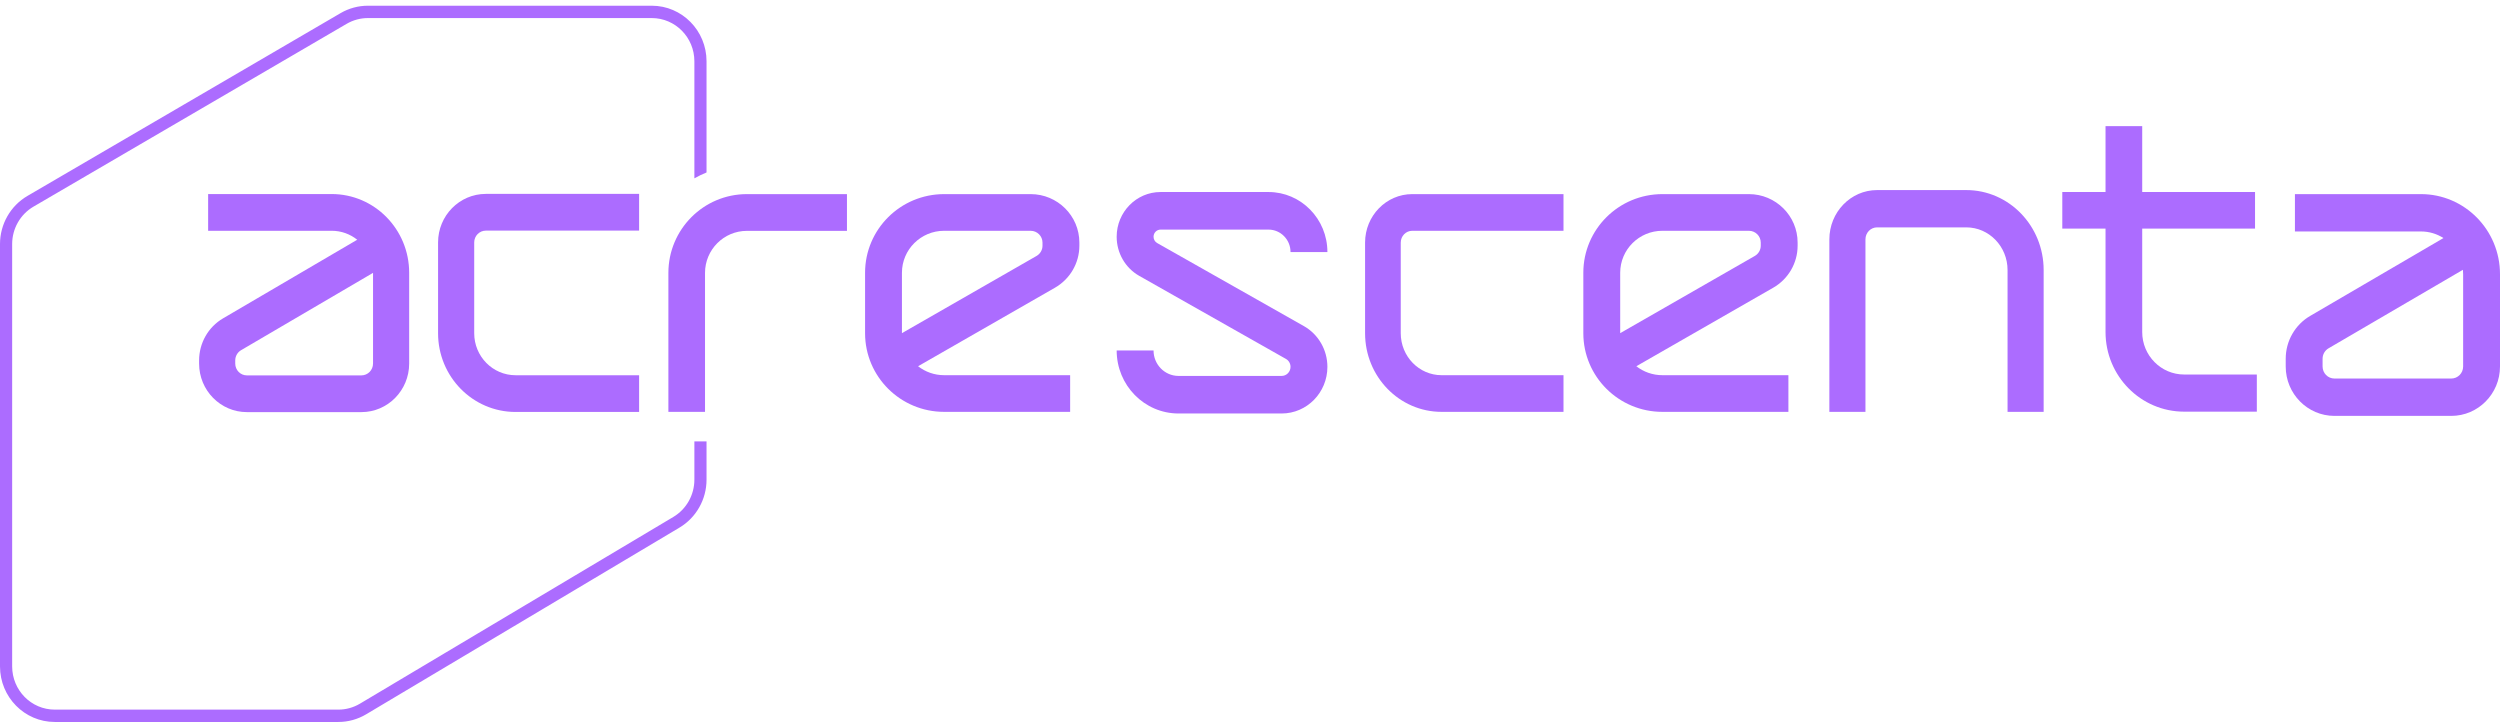 <?xml version="1.0" encoding="UTF-8"?> <svg xmlns="http://www.w3.org/2000/svg" width="363" height="105" viewBox="0 0 363 105" fill="none"><path fill-rule="evenodd" clip-rule="evenodd" d="M48.159 33.508H30.221V28.175L48.159 28.175C54.374 28.175 59.412 33.295 59.412 39.611V52.788C59.412 56.682 56.306 59.839 52.474 59.839H35.847C32.015 59.839 28.909 56.682 28.909 52.788V52.336C28.909 49.816 30.233 47.487 32.382 46.228L51.868 34.81C50.846 33.995 49.559 33.508 48.159 33.508ZM54.164 39.62L35.003 50.848C34.479 51.154 34.157 51.722 34.157 52.336V52.788C34.157 53.737 34.914 54.506 35.847 54.506H52.474C53.407 54.506 54.164 53.737 54.164 52.788V39.62Z" fill="#AC6CFF"></path><path fill-rule="evenodd" clip-rule="evenodd" d="M74.86 54.484L92.798 54.484L92.798 59.817L74.86 59.817C68.645 59.817 63.607 54.697 63.607 48.382L63.607 35.205C63.607 31.311 66.713 28.154 70.545 28.154L92.798 28.154L92.798 33.486L70.545 33.486C69.612 33.486 68.855 34.256 68.855 35.205L68.855 48.382C68.855 51.752 71.543 54.484 74.86 54.484Z" fill="#AC6CFF"></path><path fill-rule="evenodd" clip-rule="evenodd" d="M102.369 39.626L102.369 59.802L97.05 59.802L97.05 39.626C97.05 33.307 102.155 28.185 108.453 28.185L122.979 28.185L122.979 33.521L108.453 33.521C105.092 33.521 102.369 36.254 102.369 39.626Z" fill="#AC6CFF"></path><path fill-rule="evenodd" clip-rule="evenodd" d="M49.132 103.037H7.953C4.533 103.037 1.765 100.224 1.765 96.76V35.442C1.765 33.197 2.946 31.122 4.866 30.002L50.332 3.46C51.271 2.912 52.335 2.623 53.419 2.623H94.636C98.056 2.623 100.824 5.436 100.824 8.9V25.894C101.392 25.574 101.981 25.289 102.589 25.041V8.9C102.589 4.443 99.028 0.83 94.636 0.83H53.419C52.027 0.83 50.659 1.201 49.453 1.905L3.987 28.447C1.52 29.887 0 32.554 0 35.442V96.76C0 101.217 3.561 104.83 7.953 104.83H49.132C50.548 104.83 51.938 104.447 53.159 103.719L98.663 76.606C101.095 75.156 102.589 72.509 102.589 69.647V64.094H100.824V69.647C100.824 71.872 99.663 73.931 97.77 75.059L52.266 102.172C51.316 102.738 50.234 103.037 49.132 103.037Z" fill="#AC6CFF"></path><path d="M311.049 33.197V48.211C311.049 51.618 313.777 54.38 317.141 54.38H327.692V59.773H317.141C310.835 59.773 305.723 54.597 305.723 48.211V33.197H299.446L299.446 27.881H305.723V18.314H311.049V27.881H327.431V33.197H311.049Z" fill="#AC6CFF"></path><path fill-rule="evenodd" clip-rule="evenodd" d="M137.088 54.477L155.385 54.477L155.385 59.802L137.088 59.802C130.749 59.802 125.609 54.69 125.609 48.383L125.609 39.605C125.609 33.298 130.749 28.185 137.09 28.185L149.646 28.185C153.555 28.185 156.724 31.337 156.724 35.225L156.724 35.676C156.724 38.193 155.373 40.519 153.181 41.776L133.305 53.177C134.347 53.991 135.66 54.477 137.088 54.477ZM130.962 48.374L150.507 37.163C151.042 36.856 151.371 36.29 151.371 35.676L151.371 35.225C151.371 34.278 150.598 33.51 149.646 33.51L137.09 33.51C133.706 33.51 130.962 36.239 130.962 39.605L130.962 48.374Z" fill="#AC6CFF"></path><path fill-rule="evenodd" clip-rule="evenodd" d="M241.379 54.477L259.676 54.477L259.676 59.802L241.379 59.802C235.039 59.802 229.9 54.69 229.9 48.383L229.9 39.605C229.9 33.298 235.04 28.185 241.38 28.185L253.936 28.185C257.845 28.185 261.014 31.337 261.014 35.225L261.014 35.676C261.014 38.193 259.664 40.519 257.472 41.776L237.596 53.177C238.637 53.991 239.951 54.477 241.379 54.477ZM235.253 48.374L254.798 37.163C255.332 36.856 255.661 36.29 255.661 35.676L255.661 35.225C255.661 34.278 254.889 33.51 253.936 33.51L241.38 33.51C237.996 33.51 235.253 36.239 235.253 39.605L235.253 48.374Z" fill="#AC6CFF"></path><path fill-rule="evenodd" clip-rule="evenodd" d="M209.316 54.477L227.019 54.477L227.019 59.802L209.316 59.802C203.182 59.802 198.209 54.69 198.209 48.383L198.209 35.225C198.209 31.337 201.275 28.185 205.057 28.185L227.019 28.185L227.019 33.51L205.057 33.51C204.136 33.51 203.389 34.278 203.389 35.225L203.389 48.383C203.389 51.749 206.042 54.477 209.316 54.477Z" fill="#AC6CFF"></path><path fill-rule="evenodd" clip-rule="evenodd" d="M351.521 33.608H333.224V28.185L351.521 28.185C357.861 28.185 363 33.392 363 39.815V53.217C363 57.177 359.831 60.388 355.922 60.388H338.963C335.055 60.388 331.886 57.177 331.886 53.217V52.089C331.886 49.525 333.236 47.157 335.428 45.876L354.79 34.565C353.844 33.959 352.723 33.608 351.521 33.608ZM357.615 39.175L338.102 50.575C337.568 50.887 337.239 51.464 337.239 52.089V53.217C337.239 54.182 338.011 54.964 338.963 54.964H355.922C356.875 54.964 357.647 54.182 357.647 53.217V39.815C357.647 39.599 357.636 39.386 357.615 39.175Z" fill="#AC6CFF"></path><path fill-rule="evenodd" clip-rule="evenodd" d="M291.497 39.211L291.497 59.802L296.738 59.802L296.738 39.211C296.738 32.798 291.707 27.599 285.501 27.599L272.552 27.599C268.726 27.599 265.623 30.805 265.623 34.759L265.623 59.802L270.864 59.802L270.864 34.759C270.864 33.795 271.62 33.014 272.552 33.014L285.501 33.014C288.813 33.014 291.497 35.789 291.497 39.211Z" fill="#AC6CFF"></path><path fill-rule="evenodd" clip-rule="evenodd" d="M171.124 60.039H186.091C189.763 60.039 192.739 57.007 192.739 53.267C192.739 50.808 191.431 48.542 189.321 47.348L168.021 35.289C167.696 35.105 167.495 34.757 167.495 34.379C167.495 33.803 167.953 33.337 168.518 33.337L184.184 33.337C185.951 33.337 187.384 34.796 187.384 36.596H192.739C192.739 31.783 188.909 27.881 184.184 27.881L168.518 27.881C164.995 27.881 162.14 30.79 162.14 34.379C162.14 36.738 163.395 38.911 165.419 40.057L186.719 52.116C187.13 52.348 187.384 52.789 187.384 53.267C187.384 53.994 186.805 54.584 186.091 54.584H171.124C169.12 54.584 167.495 52.929 167.495 50.888H162.14C162.14 55.942 166.162 60.039 171.124 60.039Z" fill="#AC6CFF"></path></svg> 
